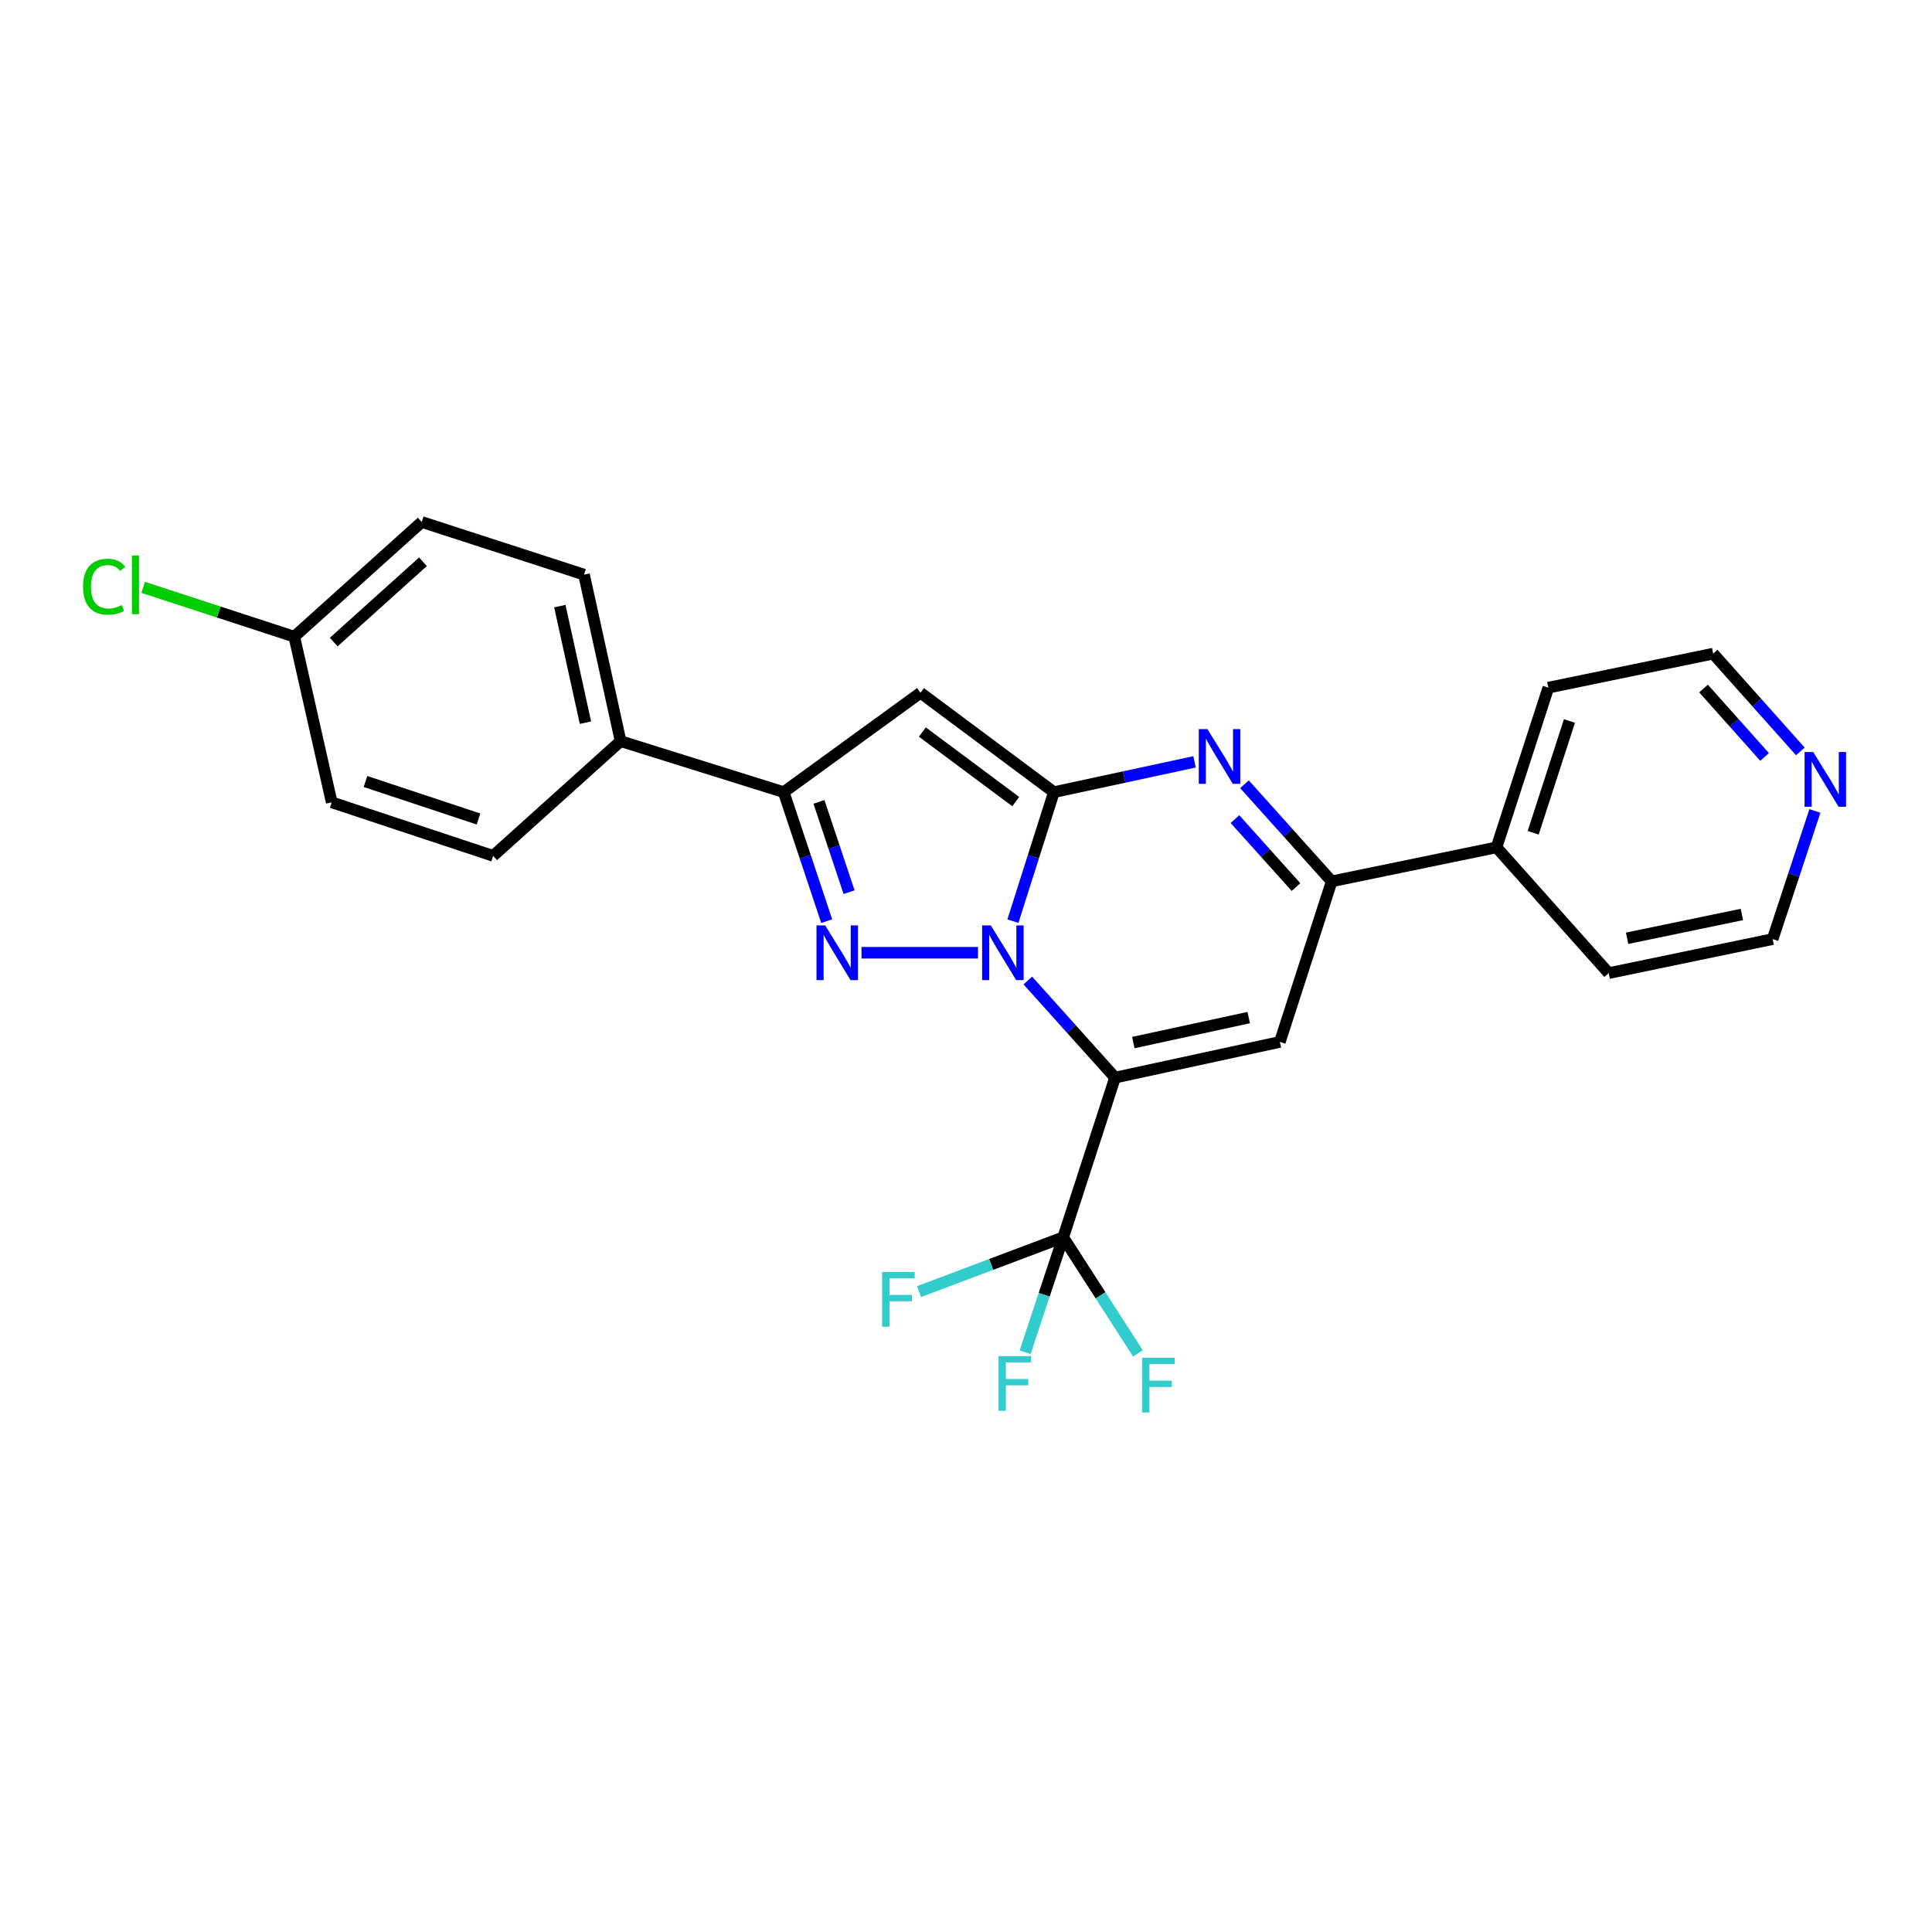 <?xml version='1.0' encoding='iso-8859-1'?>
<svg version='1.1' baseProfile='full'
              xmlns='http://www.w3.org/2000/svg'
                      xmlns:rdkit='http://www.rdkit.org/xml'
                      xmlns:xlink='http://www.w3.org/1999/xlink'
                  xml:space='preserve'
width='1000px' height='1000px' viewBox='0 0 1000 1000'>
<!-- END OF HEADER -->
<rect style='opacity:1.0;fill:#FFFFFF;stroke:none' width='1000' height='1000' x='0' y='0'> </rect>
<path class='bond-0' d='M 532.001,507.511 L 554.573,532.64' style='fill:none;fill-rule:evenodd;stroke:#0000FF;stroke-width:6px;stroke-linecap:butt;stroke-linejoin:miter;stroke-opacity:1' />
<path class='bond-0' d='M 554.573,532.64 L 577.145,557.769' style='fill:none;fill-rule:evenodd;stroke:#000000;stroke-width:6px;stroke-linecap:butt;stroke-linejoin:miter;stroke-opacity:1' />
<path class='bond-1' d='M 524.281,476.796 L 534.889,443.407' style='fill:none;fill-rule:evenodd;stroke:#0000FF;stroke-width:6px;stroke-linecap:butt;stroke-linejoin:miter;stroke-opacity:1' />
<path class='bond-1' d='M 534.889,443.407 L 545.496,410.019' style='fill:none;fill-rule:evenodd;stroke:#000000;stroke-width:6px;stroke-linecap:butt;stroke-linejoin:miter;stroke-opacity:1' />
<path class='bond-2' d='M 506.206,493.136 L 445.921,493.136' style='fill:none;fill-rule:evenodd;stroke:#0000FF;stroke-width:6px;stroke-linecap:butt;stroke-linejoin:miter;stroke-opacity:1' />
<path class='bond-4' d='M 577.145,557.769 L 662.455,539.302' style='fill:none;fill-rule:evenodd;stroke:#000000;stroke-width:6px;stroke-linecap:butt;stroke-linejoin:miter;stroke-opacity:1' />
<path class='bond-4' d='M 586.615,539.631 L 646.331,526.705' style='fill:none;fill-rule:evenodd;stroke:#000000;stroke-width:6px;stroke-linecap:butt;stroke-linejoin:miter;stroke-opacity:1' />
<path class='bond-7' d='M 577.145,557.769 L 550.318,640.423' style='fill:none;fill-rule:evenodd;stroke:#000000;stroke-width:6px;stroke-linecap:butt;stroke-linejoin:miter;stroke-opacity:1' />
<path class='bond-3' d='M 545.496,410.019 L 581.895,402.175' style='fill:none;fill-rule:evenodd;stroke:#000000;stroke-width:6px;stroke-linecap:butt;stroke-linejoin:miter;stroke-opacity:1' />
<path class='bond-3' d='M 581.895,402.175 L 618.293,394.33' style='fill:none;fill-rule:evenodd;stroke:#0000FF;stroke-width:6px;stroke-linecap:butt;stroke-linejoin:miter;stroke-opacity:1' />
<path class='bond-5' d='M 545.496,410.019 L 476.452,358.567' style='fill:none;fill-rule:evenodd;stroke:#000000;stroke-width:6px;stroke-linecap:butt;stroke-linejoin:miter;stroke-opacity:1' />
<path class='bond-5' d='M 525.744,414.909 L 477.413,378.893' style='fill:none;fill-rule:evenodd;stroke:#000000;stroke-width:6px;stroke-linecap:butt;stroke-linejoin:miter;stroke-opacity:1' />
<path class='bond-6' d='M 427.908,476.786 L 416.775,443.402' style='fill:none;fill-rule:evenodd;stroke:#0000FF;stroke-width:6px;stroke-linecap:butt;stroke-linejoin:miter;stroke-opacity:1' />
<path class='bond-6' d='M 416.775,443.402 L 405.643,410.019' style='fill:none;fill-rule:evenodd;stroke:#000000;stroke-width:6px;stroke-linecap:butt;stroke-linejoin:miter;stroke-opacity:1' />
<path class='bond-6' d='M 439.484,461.796 L 431.692,438.428' style='fill:none;fill-rule:evenodd;stroke:#0000FF;stroke-width:6px;stroke-linecap:butt;stroke-linejoin:miter;stroke-opacity:1' />
<path class='bond-6' d='M 431.692,438.428 L 423.899,415.06' style='fill:none;fill-rule:evenodd;stroke:#000000;stroke-width:6px;stroke-linecap:butt;stroke-linejoin:miter;stroke-opacity:1' />
<path class='bond-8' d='M 644.138,405.92 L 666.709,431.053' style='fill:none;fill-rule:evenodd;stroke:#0000FF;stroke-width:6px;stroke-linecap:butt;stroke-linejoin:miter;stroke-opacity:1' />
<path class='bond-8' d='M 666.709,431.053 L 689.281,456.185' style='fill:none;fill-rule:evenodd;stroke:#000000;stroke-width:6px;stroke-linecap:butt;stroke-linejoin:miter;stroke-opacity:1' />
<path class='bond-8' d='M 639.211,423.966 L 655.011,441.559' style='fill:none;fill-rule:evenodd;stroke:#0000FF;stroke-width:6px;stroke-linecap:butt;stroke-linejoin:miter;stroke-opacity:1' />
<path class='bond-8' d='M 655.011,441.559 L 670.811,459.152' style='fill:none;fill-rule:evenodd;stroke:#000000;stroke-width:6px;stroke-linecap:butt;stroke-linejoin:miter;stroke-opacity:1' />
<path class='bond-26' d='M 662.455,539.302 L 689.281,456.185' style='fill:none;fill-rule:evenodd;stroke:#000000;stroke-width:6px;stroke-linecap:butt;stroke-linejoin:miter;stroke-opacity:1' />
<path class='bond-25' d='M 476.452,358.567 L 405.643,410.019' style='fill:none;fill-rule:evenodd;stroke:#000000;stroke-width:6px;stroke-linecap:butt;stroke-linejoin:miter;stroke-opacity:1' />
<path class='bond-9' d='M 405.643,410.019 L 321.224,383.612' style='fill:none;fill-rule:evenodd;stroke:#000000;stroke-width:6px;stroke-linecap:butt;stroke-linejoin:miter;stroke-opacity:1' />
<path class='bond-12' d='M 550.318,640.423 L 513.013,654.477' style='fill:none;fill-rule:evenodd;stroke:#000000;stroke-width:6px;stroke-linecap:butt;stroke-linejoin:miter;stroke-opacity:1' />
<path class='bond-12' d='M 513.013,654.477 L 475.708,668.53' style='fill:none;fill-rule:evenodd;stroke:#33CCCC;stroke-width:6px;stroke-linecap:butt;stroke-linejoin:miter;stroke-opacity:1' />
<path class='bond-13' d='M 550.318,640.423 L 569.655,670.467' style='fill:none;fill-rule:evenodd;stroke:#000000;stroke-width:6px;stroke-linecap:butt;stroke-linejoin:miter;stroke-opacity:1' />
<path class='bond-13' d='M 569.655,670.467 L 588.991,700.51' style='fill:none;fill-rule:evenodd;stroke:#33CCCC;stroke-width:6px;stroke-linecap:butt;stroke-linejoin:miter;stroke-opacity:1' />
<path class='bond-14' d='M 550.318,640.423 L 540.462,670.18' style='fill:none;fill-rule:evenodd;stroke:#000000;stroke-width:6px;stroke-linecap:butt;stroke-linejoin:miter;stroke-opacity:1' />
<path class='bond-14' d='M 540.462,670.18 L 530.607,699.937' style='fill:none;fill-rule:evenodd;stroke:#33CCCC;stroke-width:6px;stroke-linecap:butt;stroke-linejoin:miter;stroke-opacity:1' />
<path class='bond-10' d='M 689.281,456.185 L 774.591,438.592' style='fill:none;fill-rule:evenodd;stroke:#000000;stroke-width:6px;stroke-linecap:butt;stroke-linejoin:miter;stroke-opacity:1' />
<path class='bond-15' d='M 321.224,383.612 L 302.294,297.428' style='fill:none;fill-rule:evenodd;stroke:#000000;stroke-width:6px;stroke-linecap:butt;stroke-linejoin:miter;stroke-opacity:1' />
<path class='bond-15' d='M 303.027,374.057 L 289.776,313.729' style='fill:none;fill-rule:evenodd;stroke:#000000;stroke-width:6px;stroke-linecap:butt;stroke-linejoin:miter;stroke-opacity:1' />
<path class='bond-16' d='M 321.224,383.612 L 255.254,442.995' style='fill:none;fill-rule:evenodd;stroke:#000000;stroke-width:6px;stroke-linecap:butt;stroke-linejoin:miter;stroke-opacity:1' />
<path class='bond-23' d='M 774.591,438.592 L 832.646,503.688' style='fill:none;fill-rule:evenodd;stroke:#000000;stroke-width:6px;stroke-linecap:butt;stroke-linejoin:miter;stroke-opacity:1' />
<path class='bond-24' d='M 774.591,438.592 L 801.417,355.929' style='fill:none;fill-rule:evenodd;stroke:#000000;stroke-width:6px;stroke-linecap:butt;stroke-linejoin:miter;stroke-opacity:1' />
<path class='bond-24' d='M 793.571,431.046 L 812.349,373.182' style='fill:none;fill-rule:evenodd;stroke:#000000;stroke-width:6px;stroke-linecap:butt;stroke-linejoin:miter;stroke-opacity:1' />
<path class='bond-11' d='M 931.862,388.929 L 909.294,363.628' style='fill:none;fill-rule:evenodd;stroke:#0000FF;stroke-width:6px;stroke-linecap:butt;stroke-linejoin:miter;stroke-opacity:1' />
<path class='bond-11' d='M 909.294,363.628 L 886.727,338.327' style='fill:none;fill-rule:evenodd;stroke:#000000;stroke-width:6px;stroke-linecap:butt;stroke-linejoin:miter;stroke-opacity:1' />
<path class='bond-11' d='M 913.358,391.805 L 897.56,374.095' style='fill:none;fill-rule:evenodd;stroke:#0000FF;stroke-width:6px;stroke-linecap:butt;stroke-linejoin:miter;stroke-opacity:1' />
<path class='bond-11' d='M 897.56,374.095 L 881.763,356.384' style='fill:none;fill-rule:evenodd;stroke:#000000;stroke-width:6px;stroke-linecap:butt;stroke-linejoin:miter;stroke-opacity:1' />
<path class='bond-28' d='M 939.395,419.751 L 928.457,452.914' style='fill:none;fill-rule:evenodd;stroke:#0000FF;stroke-width:6px;stroke-linecap:butt;stroke-linejoin:miter;stroke-opacity:1' />
<path class='bond-28' d='M 928.457,452.914 L 917.519,486.078' style='fill:none;fill-rule:evenodd;stroke:#000000;stroke-width:6px;stroke-linecap:butt;stroke-linejoin:miter;stroke-opacity:1' />
<path class='bond-18' d='M 302.294,297.428 L 218.295,270.183' style='fill:none;fill-rule:evenodd;stroke:#000000;stroke-width:6px;stroke-linecap:butt;stroke-linejoin:miter;stroke-opacity:1' />
<path class='bond-19' d='M 255.254,442.995 L 171.692,415.277' style='fill:none;fill-rule:evenodd;stroke:#000000;stroke-width:6px;stroke-linecap:butt;stroke-linejoin:miter;stroke-opacity:1' />
<path class='bond-19' d='M 247.67,423.913 L 189.176,404.511' style='fill:none;fill-rule:evenodd;stroke:#000000;stroke-width:6px;stroke-linecap:butt;stroke-linejoin:miter;stroke-opacity:1' />
<path class='bond-17' d='M 152.325,329.548 L 171.692,415.277' style='fill:none;fill-rule:evenodd;stroke:#000000;stroke-width:6px;stroke-linecap:butt;stroke-linejoin:miter;stroke-opacity:1' />
<path class='bond-20' d='M 152.325,329.548 L 113.218,316.78' style='fill:none;fill-rule:evenodd;stroke:#000000;stroke-width:6px;stroke-linecap:butt;stroke-linejoin:miter;stroke-opacity:1' />
<path class='bond-20' d='M 113.218,316.78 L 74.11,304.011' style='fill:none;fill-rule:evenodd;stroke:#00CC00;stroke-width:6px;stroke-linecap:butt;stroke-linejoin:miter;stroke-opacity:1' />
<path class='bond-27' d='M 152.325,329.548 L 218.295,270.183' style='fill:none;fill-rule:evenodd;stroke:#000000;stroke-width:6px;stroke-linecap:butt;stroke-linejoin:miter;stroke-opacity:1' />
<path class='bond-27' d='M 172.739,332.331 L 218.917,290.775' style='fill:none;fill-rule:evenodd;stroke:#000000;stroke-width:6px;stroke-linecap:butt;stroke-linejoin:miter;stroke-opacity:1' />
<path class='bond-21' d='M 886.727,338.327 L 801.417,355.929' style='fill:none;fill-rule:evenodd;stroke:#000000;stroke-width:6px;stroke-linecap:butt;stroke-linejoin:miter;stroke-opacity:1' />
<path class='bond-22' d='M 917.519,486.078 L 832.646,503.688' style='fill:none;fill-rule:evenodd;stroke:#000000;stroke-width:6px;stroke-linecap:butt;stroke-linejoin:miter;stroke-opacity:1' />
<path class='bond-22' d='M 901.594,473.324 L 842.183,485.651' style='fill:none;fill-rule:evenodd;stroke:#000000;stroke-width:6px;stroke-linecap:butt;stroke-linejoin:miter;stroke-opacity:1' />
<path  class='atom-0' d='M 512.829 478.976
L 522.109 493.976
Q 523.029 495.456, 524.509 498.136
Q 525.989 500.816, 526.069 500.976
L 526.069 478.976
L 529.829 478.976
L 529.829 507.296
L 525.949 507.296
L 515.989 490.896
Q 514.829 488.976, 513.589 486.776
Q 512.389 484.576, 512.029 483.896
L 512.029 507.296
L 508.349 507.296
L 508.349 478.976
L 512.829 478.976
' fill='#0000FF'/>
<path  class='atom-3' d='M 427.1 478.976
L 436.38 493.976
Q 437.3 495.456, 438.78 498.136
Q 440.26 500.816, 440.34 500.976
L 440.34 478.976
L 444.1 478.976
L 444.1 507.296
L 440.22 507.296
L 430.26 490.896
Q 429.1 488.976, 427.86 486.776
Q 426.66 484.576, 426.3 483.896
L 426.3 507.296
L 422.62 507.296
L 422.62 478.976
L 427.1 478.976
' fill='#0000FF'/>
<path  class='atom-4' d='M 624.966 377.383
L 634.246 392.383
Q 635.166 393.863, 636.646 396.543
Q 638.126 399.223, 638.206 399.383
L 638.206 377.383
L 641.966 377.383
L 641.966 405.703
L 638.086 405.703
L 628.126 389.303
Q 626.966 387.383, 625.726 385.183
Q 624.526 382.983, 624.166 382.303
L 624.166 405.703
L 620.486 405.703
L 620.486 377.383
L 624.966 377.383
' fill='#0000FF'/>
<path  class='atom-12' d='M 938.522 389.255
L 947.802 404.255
Q 948.722 405.735, 950.202 408.415
Q 951.682 411.095, 951.762 411.255
L 951.762 389.255
L 955.522 389.255
L 955.522 417.575
L 951.642 417.575
L 941.682 401.175
Q 940.522 399.255, 939.282 397.055
Q 938.082 394.855, 937.722 394.175
L 937.722 417.575
L 934.042 417.575
L 934.042 389.255
L 938.522 389.255
' fill='#0000FF'/>
<path  class='atom-13' d='M 456.589 658.401
L 473.429 658.401
L 473.429 661.641
L 460.389 661.641
L 460.389 670.241
L 471.989 670.241
L 471.989 673.521
L 460.389 673.521
L 460.389 686.721
L 456.589 686.721
L 456.589 658.401
' fill='#33CCCC'/>
<path  class='atom-14' d='M 591.148 702.785
L 607.988 702.785
L 607.988 706.025
L 594.948 706.025
L 594.948 714.625
L 606.548 714.625
L 606.548 717.905
L 594.948 717.905
L 594.948 731.105
L 591.148 731.105
L 591.148 702.785
' fill='#33CCCC'/>
<path  class='atom-15' d='M 516.837 701.929
L 533.677 701.929
L 533.677 705.169
L 520.637 705.169
L 520.637 713.769
L 532.237 713.769
L 532.237 717.049
L 520.637 717.049
L 520.637 730.249
L 516.837 730.249
L 516.837 701.929
' fill='#33CCCC'/>
<path  class='atom-21' d='M 42.988 303.684
Q 42.988 296.644, 46.268 292.964
Q 49.588 289.244, 55.868 289.244
Q 61.708 289.244, 64.828 293.364
L 62.188 295.524
Q 59.908 292.524, 55.868 292.524
Q 51.588 292.524, 49.308 295.404
Q 47.068 298.244, 47.068 303.684
Q 47.068 309.284, 49.388 312.164
Q 51.748 315.044, 56.308 315.044
Q 59.428 315.044, 63.068 313.164
L 64.188 316.164
Q 62.708 317.124, 60.468 317.684
Q 58.228 318.244, 55.748 318.244
Q 49.588 318.244, 46.268 314.484
Q 42.988 310.724, 42.988 303.684
' fill='#00CC00'/>
<path  class='atom-21' d='M 68.268 287.524
L 71.948 287.524
L 71.948 317.884
L 68.268 317.884
L 68.268 287.524
' fill='#00CC00'/>
</svg>
